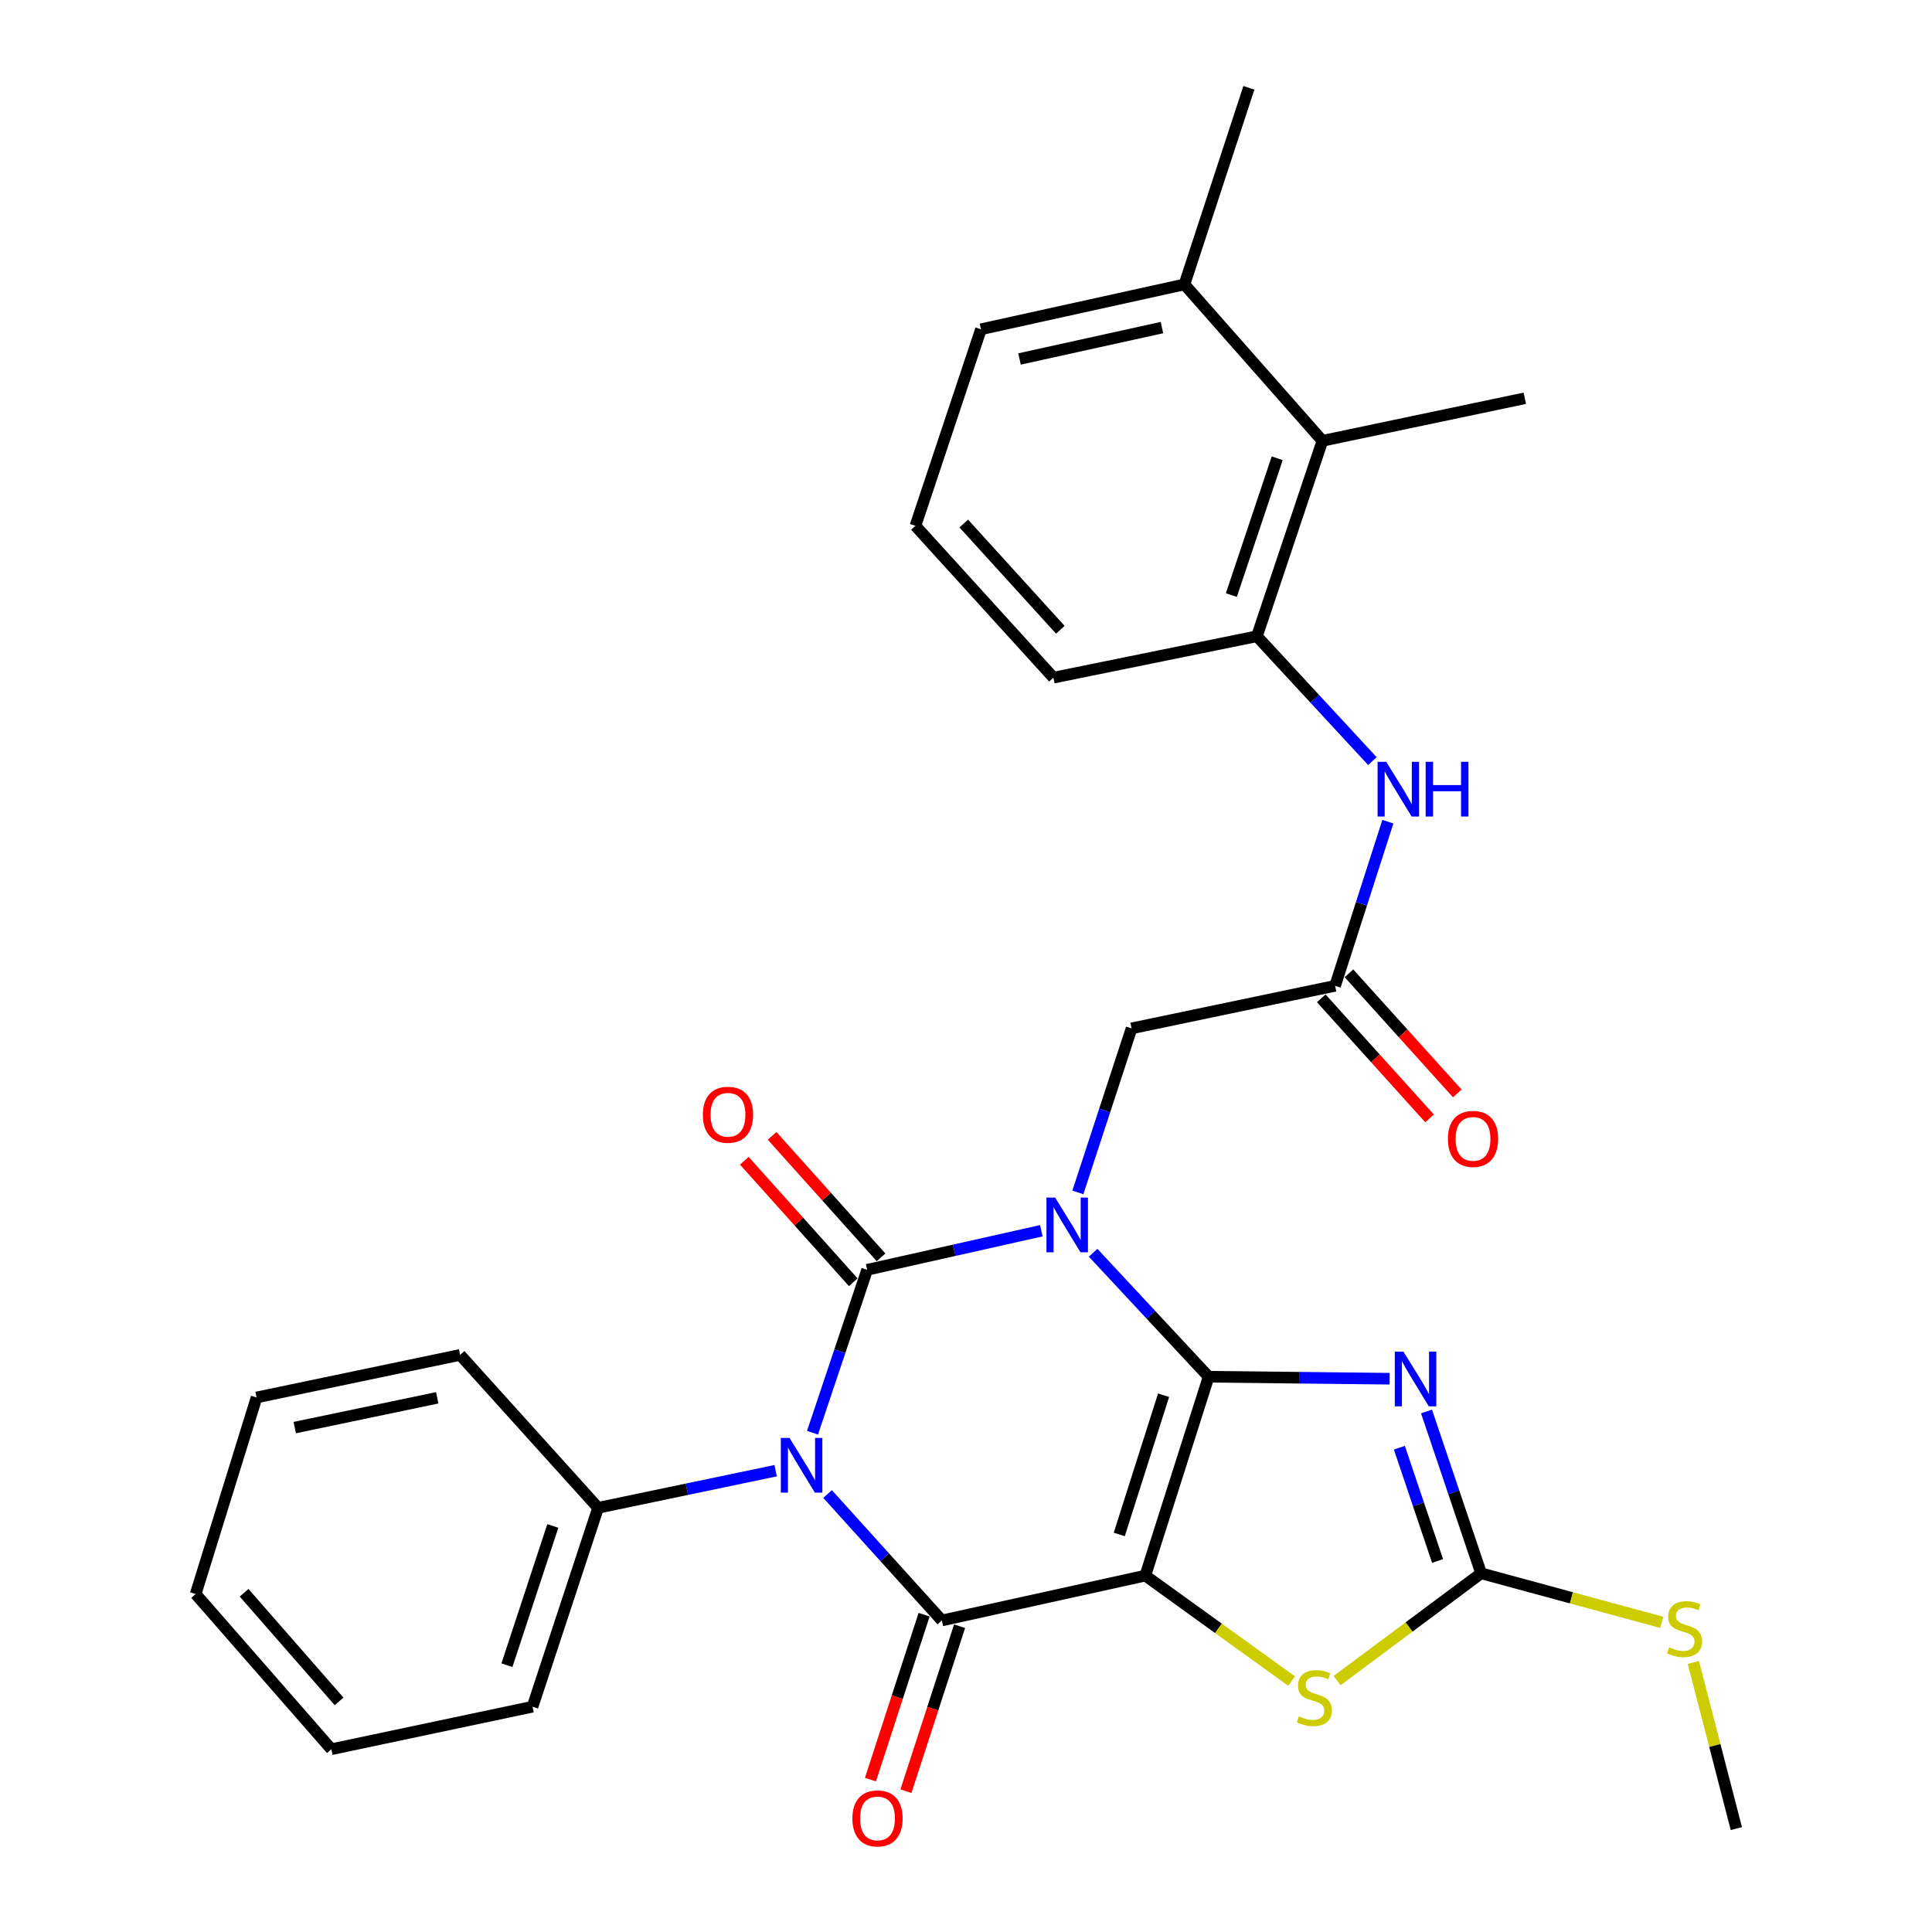 <?xml version='1.0' encoding='iso-8859-1'?>
<svg version='1.1' baseProfile='full'
              xmlns='http://www.w3.org/2000/svg'
                      xmlns:rdkit='http://www.rdkit.org/xml'
                      xmlns:xlink='http://www.w3.org/1999/xlink'
                  xml:space='preserve'
width='1000px' height='1000px' viewBox='0 0 1000 1000'>
<!-- END OF HEADER -->
<rect style='opacity:1.0;fill:#FFFFFF;stroke:none' width='1000' height='1000' x='0' y='0'> </rect>
<path class='bond-0' d='M 625.584,712.591 L 595.696,680.513' style='fill:none;fill-rule:evenodd;stroke:#000000;stroke-width:6px;stroke-linecap:butt;stroke-linejoin:miter;stroke-opacity:1' />
<path class='bond-0' d='M 595.696,680.513 L 565.808,648.435' style='fill:none;fill-rule:evenodd;stroke:#0000FF;stroke-width:6px;stroke-linecap:butt;stroke-linejoin:miter;stroke-opacity:1' />
<path class='bond-1' d='M 625.584,712.591 L 592.814,815.535' style='fill:none;fill-rule:evenodd;stroke:#000000;stroke-width:6px;stroke-linecap:butt;stroke-linejoin:miter;stroke-opacity:1' />
<path class='bond-1' d='M 602.264,722.174 L 579.326,794.235' style='fill:none;fill-rule:evenodd;stroke:#000000;stroke-width:6px;stroke-linecap:butt;stroke-linejoin:miter;stroke-opacity:1' />
<path class='bond-5' d='M 625.584,712.591 L 672.428,713.107' style='fill:none;fill-rule:evenodd;stroke:#000000;stroke-width:6px;stroke-linecap:butt;stroke-linejoin:miter;stroke-opacity:1' />
<path class='bond-5' d='M 672.428,713.107 L 719.273,713.624' style='fill:none;fill-rule:evenodd;stroke:#0000FF;stroke-width:6px;stroke-linecap:butt;stroke-linejoin:miter;stroke-opacity:1' />
<path class='bond-2' d='M 538.991,637.03 L 493.915,647.138' style='fill:none;fill-rule:evenodd;stroke:#0000FF;stroke-width:6px;stroke-linecap:butt;stroke-linejoin:miter;stroke-opacity:1' />
<path class='bond-2' d='M 493.915,647.138 L 448.839,657.246' style='fill:none;fill-rule:evenodd;stroke:#000000;stroke-width:6px;stroke-linecap:butt;stroke-linejoin:miter;stroke-opacity:1' />
<path class='bond-8' d='M 557.897,617.19 L 571.799,574.737' style='fill:none;fill-rule:evenodd;stroke:#0000FF;stroke-width:6px;stroke-linecap:butt;stroke-linejoin:miter;stroke-opacity:1' />
<path class='bond-8' d='M 571.799,574.737 L 585.7,532.285' style='fill:none;fill-rule:evenodd;stroke:#000000;stroke-width:6px;stroke-linecap:butt;stroke-linejoin:miter;stroke-opacity:1' />
<path class='bond-4' d='M 592.814,815.535 L 487.5,838.744' style='fill:none;fill-rule:evenodd;stroke:#000000;stroke-width:6px;stroke-linecap:butt;stroke-linejoin:miter;stroke-opacity:1' />
<path class='bond-6' d='M 592.814,815.535 L 630.677,842.835' style='fill:none;fill-rule:evenodd;stroke:#000000;stroke-width:6px;stroke-linecap:butt;stroke-linejoin:miter;stroke-opacity:1' />
<path class='bond-6' d='M 630.677,842.835 L 668.54,870.135' style='fill:none;fill-rule:evenodd;stroke:#CCCC00;stroke-width:6px;stroke-linecap:butt;stroke-linejoin:miter;stroke-opacity:1' />
<path class='bond-12' d='M 456.029,650.799 L 427.836,619.36' style='fill:none;fill-rule:evenodd;stroke:#000000;stroke-width:6px;stroke-linecap:butt;stroke-linejoin:miter;stroke-opacity:1' />
<path class='bond-12' d='M 427.836,619.36 L 399.643,587.921' style='fill:none;fill-rule:evenodd;stroke:#FF0000;stroke-width:6px;stroke-linecap:butt;stroke-linejoin:miter;stroke-opacity:1' />
<path class='bond-12' d='M 441.65,663.693 L 413.457,632.254' style='fill:none;fill-rule:evenodd;stroke:#000000;stroke-width:6px;stroke-linecap:butt;stroke-linejoin:miter;stroke-opacity:1' />
<path class='bond-12' d='M 413.457,632.254 L 385.264,600.815' style='fill:none;fill-rule:evenodd;stroke:#FF0000;stroke-width:6px;stroke-linecap:butt;stroke-linejoin:miter;stroke-opacity:1' />
<path class='bond-31' d='M 448.839,657.246 L 434.692,699.418' style='fill:none;fill-rule:evenodd;stroke:#000000;stroke-width:6px;stroke-linecap:butt;stroke-linejoin:miter;stroke-opacity:1' />
<path class='bond-31' d='M 434.692,699.418 L 420.545,741.591' style='fill:none;fill-rule:evenodd;stroke:#0000FF;stroke-width:6px;stroke-linecap:butt;stroke-linejoin:miter;stroke-opacity:1' />
<path class='bond-3' d='M 428.347,773.297 L 457.923,806.02' style='fill:none;fill-rule:evenodd;stroke:#0000FF;stroke-width:6px;stroke-linecap:butt;stroke-linejoin:miter;stroke-opacity:1' />
<path class='bond-3' d='M 457.923,806.02 L 487.5,838.744' style='fill:none;fill-rule:evenodd;stroke:#000000;stroke-width:6px;stroke-linecap:butt;stroke-linejoin:miter;stroke-opacity:1' />
<path class='bond-13' d='M 401.47,761.226 L 355.523,770.832' style='fill:none;fill-rule:evenodd;stroke:#0000FF;stroke-width:6px;stroke-linecap:butt;stroke-linejoin:miter;stroke-opacity:1' />
<path class='bond-13' d='M 355.523,770.832 L 309.575,780.437' style='fill:none;fill-rule:evenodd;stroke:#000000;stroke-width:6px;stroke-linecap:butt;stroke-linejoin:miter;stroke-opacity:1' />
<path class='bond-15' d='M 478.316,835.756 L 464.43,878.443' style='fill:none;fill-rule:evenodd;stroke:#000000;stroke-width:6px;stroke-linecap:butt;stroke-linejoin:miter;stroke-opacity:1' />
<path class='bond-15' d='M 464.43,878.443 L 450.544,921.13' style='fill:none;fill-rule:evenodd;stroke:#FF0000;stroke-width:6px;stroke-linecap:butt;stroke-linejoin:miter;stroke-opacity:1' />
<path class='bond-15' d='M 496.683,841.731 L 482.797,884.418' style='fill:none;fill-rule:evenodd;stroke:#000000;stroke-width:6px;stroke-linecap:butt;stroke-linejoin:miter;stroke-opacity:1' />
<path class='bond-15' d='M 482.797,884.418 L 468.911,927.105' style='fill:none;fill-rule:evenodd;stroke:#FF0000;stroke-width:6px;stroke-linecap:butt;stroke-linejoin:miter;stroke-opacity:1' />
<path class='bond-7' d='M 738.364,730.585 L 752.497,772.464' style='fill:none;fill-rule:evenodd;stroke:#0000FF;stroke-width:6px;stroke-linecap:butt;stroke-linejoin:miter;stroke-opacity:1' />
<path class='bond-7' d='M 752.497,772.464 L 766.629,814.344' style='fill:none;fill-rule:evenodd;stroke:#000000;stroke-width:6px;stroke-linecap:butt;stroke-linejoin:miter;stroke-opacity:1' />
<path class='bond-7' d='M 724.304,749.324 L 734.197,778.64' style='fill:none;fill-rule:evenodd;stroke:#0000FF;stroke-width:6px;stroke-linecap:butt;stroke-linejoin:miter;stroke-opacity:1' />
<path class='bond-7' d='M 734.197,778.64 L 744.089,807.955' style='fill:none;fill-rule:evenodd;stroke:#000000;stroke-width:6px;stroke-linecap:butt;stroke-linejoin:miter;stroke-opacity:1' />
<path class='bond-30' d='M 692.088,869.86 L 729.359,842.102' style='fill:none;fill-rule:evenodd;stroke:#CCCC00;stroke-width:6px;stroke-linecap:butt;stroke-linejoin:miter;stroke-opacity:1' />
<path class='bond-30' d='M 729.359,842.102 L 766.629,814.344' style='fill:none;fill-rule:evenodd;stroke:#000000;stroke-width:6px;stroke-linecap:butt;stroke-linejoin:miter;stroke-opacity:1' />
<path class='bond-17' d='M 766.629,814.344 L 813.377,827.033' style='fill:none;fill-rule:evenodd;stroke:#000000;stroke-width:6px;stroke-linecap:butt;stroke-linejoin:miter;stroke-opacity:1' />
<path class='bond-17' d='M 813.377,827.033 L 860.125,839.723' style='fill:none;fill-rule:evenodd;stroke:#CCCC00;stroke-width:6px;stroke-linecap:butt;stroke-linejoin:miter;stroke-opacity:1' />
<path class='bond-9' d='M 585.7,532.285 L 691.047,510.256' style='fill:none;fill-rule:evenodd;stroke:#000000;stroke-width:6px;stroke-linecap:butt;stroke-linejoin:miter;stroke-opacity:1' />
<path class='bond-10' d='M 691.047,510.256 L 704.704,467.78' style='fill:none;fill-rule:evenodd;stroke:#000000;stroke-width:6px;stroke-linecap:butt;stroke-linejoin:miter;stroke-opacity:1' />
<path class='bond-10' d='M 704.704,467.78 L 718.362,425.304' style='fill:none;fill-rule:evenodd;stroke:#0000FF;stroke-width:6px;stroke-linecap:butt;stroke-linejoin:miter;stroke-opacity:1' />
<path class='bond-16' d='M 683.876,516.724 L 711.91,547.804' style='fill:none;fill-rule:evenodd;stroke:#000000;stroke-width:6px;stroke-linecap:butt;stroke-linejoin:miter;stroke-opacity:1' />
<path class='bond-16' d='M 711.91,547.804 L 739.943,578.884' style='fill:none;fill-rule:evenodd;stroke:#FF0000;stroke-width:6px;stroke-linecap:butt;stroke-linejoin:miter;stroke-opacity:1' />
<path class='bond-16' d='M 698.218,503.788 L 726.252,534.868' style='fill:none;fill-rule:evenodd;stroke:#000000;stroke-width:6px;stroke-linecap:butt;stroke-linejoin:miter;stroke-opacity:1' />
<path class='bond-16' d='M 726.252,534.868 L 754.285,565.948' style='fill:none;fill-rule:evenodd;stroke:#FF0000;stroke-width:6px;stroke-linecap:butt;stroke-linejoin:miter;stroke-opacity:1' />
<path class='bond-11' d='M 710.339,393.945 L 680.456,361.636' style='fill:none;fill-rule:evenodd;stroke:#0000FF;stroke-width:6px;stroke-linecap:butt;stroke-linejoin:miter;stroke-opacity:1' />
<path class='bond-11' d='M 680.456,361.636 L 650.574,329.327' style='fill:none;fill-rule:evenodd;stroke:#000000;stroke-width:6px;stroke-linecap:butt;stroke-linejoin:miter;stroke-opacity:1' />
<path class='bond-14' d='M 650.574,329.327 L 684.481,228.165' style='fill:none;fill-rule:evenodd;stroke:#000000;stroke-width:6px;stroke-linecap:butt;stroke-linejoin:miter;stroke-opacity:1' />
<path class='bond-14' d='M 637.347,308.015 L 661.082,237.201' style='fill:none;fill-rule:evenodd;stroke:#000000;stroke-width:6px;stroke-linecap:butt;stroke-linejoin:miter;stroke-opacity:1' />
<path class='bond-19' d='M 650.574,329.327 L 545.248,350.755' style='fill:none;fill-rule:evenodd;stroke:#000000;stroke-width:6px;stroke-linecap:butt;stroke-linejoin:miter;stroke-opacity:1' />
<path class='bond-23' d='M 309.575,780.437 L 275.636,883.391' style='fill:none;fill-rule:evenodd;stroke:#000000;stroke-width:6px;stroke-linecap:butt;stroke-linejoin:miter;stroke-opacity:1' />
<path class='bond-23' d='M 286.141,789.833 L 262.384,861.901' style='fill:none;fill-rule:evenodd;stroke:#000000;stroke-width:6px;stroke-linecap:butt;stroke-linejoin:miter;stroke-opacity:1' />
<path class='bond-24' d='M 309.575,780.437 L 238.156,701.292' style='fill:none;fill-rule:evenodd;stroke:#000000;stroke-width:6px;stroke-linecap:butt;stroke-linejoin:miter;stroke-opacity:1' />
<path class='bond-18' d='M 684.481,228.165 L 613.062,147.207' style='fill:none;fill-rule:evenodd;stroke:#000000;stroke-width:6px;stroke-linecap:butt;stroke-linejoin:miter;stroke-opacity:1' />
<path class='bond-21' d='M 684.481,228.165 L 789.237,206.147' style='fill:none;fill-rule:evenodd;stroke:#000000;stroke-width:6px;stroke-linecap:butt;stroke-linejoin:miter;stroke-opacity:1' />
<path class='bond-26' d='M 876.476,860.482 L 887.601,903.477' style='fill:none;fill-rule:evenodd;stroke:#CCCC00;stroke-width:6px;stroke-linecap:butt;stroke-linejoin:miter;stroke-opacity:1' />
<path class='bond-26' d='M 887.601,903.477 L 898.726,946.473' style='fill:none;fill-rule:evenodd;stroke:#000000;stroke-width:6px;stroke-linecap:butt;stroke-linejoin:miter;stroke-opacity:1' />
<path class='bond-25' d='M 613.062,147.207 L 646.411,45.455' style='fill:none;fill-rule:evenodd;stroke:#000000;stroke-width:6px;stroke-linecap:butt;stroke-linejoin:miter;stroke-opacity:1' />
<path class='bond-33' d='M 613.062,147.207 L 507.747,170.427' style='fill:none;fill-rule:evenodd;stroke:#000000;stroke-width:6px;stroke-linecap:butt;stroke-linejoin:miter;stroke-opacity:1' />
<path class='bond-33' d='M 601.423,169.551 L 527.703,185.805' style='fill:none;fill-rule:evenodd;stroke:#000000;stroke-width:6px;stroke-linecap:butt;stroke-linejoin:miter;stroke-opacity:1' />
<path class='bond-20' d='M 545.248,350.755 L 473.83,272.168' style='fill:none;fill-rule:evenodd;stroke:#000000;stroke-width:6px;stroke-linecap:butt;stroke-linejoin:miter;stroke-opacity:1' />
<path class='bond-20' d='M 548.829,325.977 L 498.836,270.967' style='fill:none;fill-rule:evenodd;stroke:#000000;stroke-width:6px;stroke-linecap:butt;stroke-linejoin:miter;stroke-opacity:1' />
<path class='bond-22' d='M 473.83,272.168 L 507.747,170.427' style='fill:none;fill-rule:evenodd;stroke:#000000;stroke-width:6px;stroke-linecap:butt;stroke-linejoin:miter;stroke-opacity:1' />
<path class='bond-28' d='M 275.636,883.391 L 171.512,905.398' style='fill:none;fill-rule:evenodd;stroke:#000000;stroke-width:6px;stroke-linecap:butt;stroke-linejoin:miter;stroke-opacity:1' />
<path class='bond-27' d='M 238.156,701.292 L 132.809,723.321' style='fill:none;fill-rule:evenodd;stroke:#000000;stroke-width:6px;stroke-linecap:butt;stroke-linejoin:miter;stroke-opacity:1' />
<path class='bond-27' d='M 226.307,723.502 L 152.565,738.922' style='fill:none;fill-rule:evenodd;stroke:#000000;stroke-width:6px;stroke-linecap:butt;stroke-linejoin:miter;stroke-opacity:1' />
<path class='bond-29' d='M 132.809,723.321 L 101.274,825.074' style='fill:none;fill-rule:evenodd;stroke:#000000;stroke-width:6px;stroke-linecap:butt;stroke-linejoin:miter;stroke-opacity:1' />
<path class='bond-32' d='M 171.512,905.398 L 101.274,825.074' style='fill:none;fill-rule:evenodd;stroke:#000000;stroke-width:6px;stroke-linecap:butt;stroke-linejoin:miter;stroke-opacity:1' />
<path class='bond-32' d='M 175.516,880.636 L 126.349,824.409' style='fill:none;fill-rule:evenodd;stroke:#000000;stroke-width:6px;stroke-linecap:butt;stroke-linejoin:miter;stroke-opacity:1' />
<path  class='atom-1' d='M 546.124 619.866
L 555.404 634.866
Q 556.324 636.346, 557.804 639.026
Q 559.284 641.706, 559.364 641.866
L 559.364 619.866
L 563.124 619.866
L 563.124 648.186
L 559.244 648.186
L 549.284 631.786
Q 548.124 629.866, 546.884 627.666
Q 545.684 625.466, 545.324 624.786
L 545.324 648.186
L 541.644 648.186
L 541.644 619.866
L 546.124 619.866
' fill='#0000FF'/>
<path  class='atom-4' d='M 408.641 744.259
L 417.921 759.259
Q 418.841 760.739, 420.321 763.419
Q 421.801 766.099, 421.881 766.259
L 421.881 744.259
L 425.641 744.259
L 425.641 772.579
L 421.761 772.579
L 411.801 756.179
Q 410.641 754.259, 409.401 752.059
Q 408.201 749.859, 407.841 749.179
L 407.841 772.579
L 404.161 772.579
L 404.161 744.259
L 408.641 744.259
' fill='#0000FF'/>
<path  class='atom-6' d='M 726.43 699.611
L 735.71 714.611
Q 736.63 716.091, 738.11 718.771
Q 739.59 721.451, 739.67 721.611
L 739.67 699.611
L 743.43 699.611
L 743.43 727.931
L 739.55 727.931
L 729.59 711.531
Q 728.43 709.611, 727.19 707.411
Q 725.99 705.211, 725.63 704.531
L 725.63 727.931
L 721.95 727.931
L 721.95 699.611
L 726.43 699.611
' fill='#0000FF'/>
<path  class='atom-7' d='M 672.317 888.347
Q 672.637 888.467, 673.957 889.027
Q 675.277 889.587, 676.717 889.947
Q 678.197 890.267, 679.637 890.267
Q 682.317 890.267, 683.877 888.987
Q 685.437 887.667, 685.437 885.387
Q 685.437 883.827, 684.637 882.867
Q 683.877 881.907, 682.677 881.387
Q 681.477 880.867, 679.477 880.267
Q 676.957 879.507, 675.437 878.787
Q 673.957 878.067, 672.877 876.547
Q 671.837 875.027, 671.837 872.467
Q 671.837 868.907, 674.237 866.707
Q 676.677 864.507, 681.477 864.507
Q 684.757 864.507, 688.477 866.067
L 687.557 869.147
Q 684.157 867.747, 681.597 867.747
Q 678.837 867.747, 677.317 868.907
Q 675.797 870.027, 675.837 871.987
Q 675.837 873.507, 676.597 874.427
Q 677.397 875.347, 678.517 875.867
Q 679.677 876.387, 681.597 876.987
Q 684.157 877.787, 685.677 878.587
Q 687.197 879.387, 688.277 881.027
Q 689.397 882.627, 689.397 885.387
Q 689.397 889.307, 686.757 891.427
Q 684.157 893.507, 679.797 893.507
Q 677.277 893.507, 675.357 892.947
Q 673.477 892.427, 671.237 891.507
L 672.317 888.347
' fill='#CCCC00'/>
<path  class='atom-11' d='M 717.514 394.311
L 726.794 409.311
Q 727.714 410.791, 729.194 413.471
Q 730.674 416.151, 730.754 416.311
L 730.754 394.311
L 734.514 394.311
L 734.514 422.631
L 730.634 422.631
L 720.674 406.231
Q 719.514 404.311, 718.274 402.111
Q 717.074 399.911, 716.714 399.231
L 716.714 422.631
L 713.034 422.631
L 713.034 394.311
L 717.514 394.311
' fill='#0000FF'/>
<path  class='atom-11' d='M 737.914 394.311
L 741.754 394.311
L 741.754 406.351
L 756.234 406.351
L 756.234 394.311
L 760.074 394.311
L 760.074 422.631
L 756.234 422.631
L 756.234 409.551
L 741.754 409.551
L 741.754 422.631
L 737.914 422.631
L 737.914 394.311
' fill='#0000FF'/>
<path  class='atom-13' d='M 363.798 576.991
Q 363.798 570.191, 367.158 566.391
Q 370.518 562.591, 376.798 562.591
Q 383.078 562.591, 386.438 566.391
Q 389.798 570.191, 389.798 576.991
Q 389.798 583.871, 386.398 587.791
Q 382.998 591.671, 376.798 591.671
Q 370.558 591.671, 367.158 587.791
Q 363.798 583.911, 363.798 576.991
M 376.798 588.471
Q 381.118 588.471, 383.438 585.591
Q 385.798 582.671, 385.798 576.991
Q 385.798 571.431, 383.438 568.631
Q 381.118 565.791, 376.798 565.791
Q 372.478 565.791, 370.118 568.591
Q 367.798 571.391, 367.798 576.991
Q 367.798 582.711, 370.118 585.591
Q 372.478 588.471, 376.798 588.471
' fill='#FF0000'/>
<path  class='atom-16' d='M 441.194 941.209
Q 441.194 934.409, 444.554 930.609
Q 447.914 926.809, 454.194 926.809
Q 460.474 926.809, 463.834 930.609
Q 467.194 934.409, 467.194 941.209
Q 467.194 948.089, 463.794 952.009
Q 460.394 955.889, 454.194 955.889
Q 447.954 955.889, 444.554 952.009
Q 441.194 948.129, 441.194 941.209
M 454.194 952.689
Q 458.514 952.689, 460.834 949.809
Q 463.194 946.889, 463.194 941.209
Q 463.194 935.649, 460.834 932.849
Q 458.514 930.009, 454.194 930.009
Q 449.874 930.009, 447.514 932.809
Q 445.194 935.609, 445.194 941.209
Q 445.194 946.929, 447.514 949.809
Q 449.874 952.689, 454.194 952.689
' fill='#FF0000'/>
<path  class='atom-17' d='M 749.434 589.48
Q 749.434 582.68, 752.794 578.88
Q 756.154 575.08, 762.434 575.08
Q 768.714 575.08, 772.074 578.88
Q 775.434 582.68, 775.434 589.48
Q 775.434 596.36, 772.034 600.28
Q 768.634 604.16, 762.434 604.16
Q 756.194 604.16, 752.794 600.28
Q 749.434 596.4, 749.434 589.48
M 762.434 600.96
Q 766.754 600.96, 769.074 598.08
Q 771.434 595.16, 771.434 589.48
Q 771.434 583.92, 769.074 581.12
Q 766.754 578.28, 762.434 578.28
Q 758.114 578.28, 755.754 581.08
Q 753.434 583.88, 753.434 589.48
Q 753.434 595.2, 755.754 598.08
Q 758.114 600.96, 762.434 600.96
' fill='#FF0000'/>
<path  class='atom-18' d='M 863.933 852.648
Q 864.253 852.768, 865.573 853.328
Q 866.893 853.888, 868.333 854.248
Q 869.813 854.568, 871.253 854.568
Q 873.933 854.568, 875.493 853.288
Q 877.053 851.968, 877.053 849.688
Q 877.053 848.128, 876.253 847.168
Q 875.493 846.208, 874.293 845.688
Q 873.093 845.168, 871.093 844.568
Q 868.573 843.808, 867.053 843.088
Q 865.573 842.368, 864.493 840.848
Q 863.453 839.328, 863.453 836.768
Q 863.453 833.208, 865.853 831.008
Q 868.293 828.808, 873.093 828.808
Q 876.373 828.808, 880.093 830.368
L 879.173 833.448
Q 875.773 832.048, 873.213 832.048
Q 870.453 832.048, 868.933 833.208
Q 867.413 834.328, 867.453 836.288
Q 867.453 837.808, 868.213 838.728
Q 869.013 839.648, 870.133 840.168
Q 871.293 840.688, 873.213 841.288
Q 875.773 842.088, 877.293 842.888
Q 878.813 843.688, 879.893 845.328
Q 881.013 846.928, 881.013 849.688
Q 881.013 853.608, 878.373 855.728
Q 875.773 857.808, 871.413 857.808
Q 868.893 857.808, 866.973 857.248
Q 865.093 856.728, 862.853 855.808
L 863.933 852.648
' fill='#CCCC00'/>
</svg>
